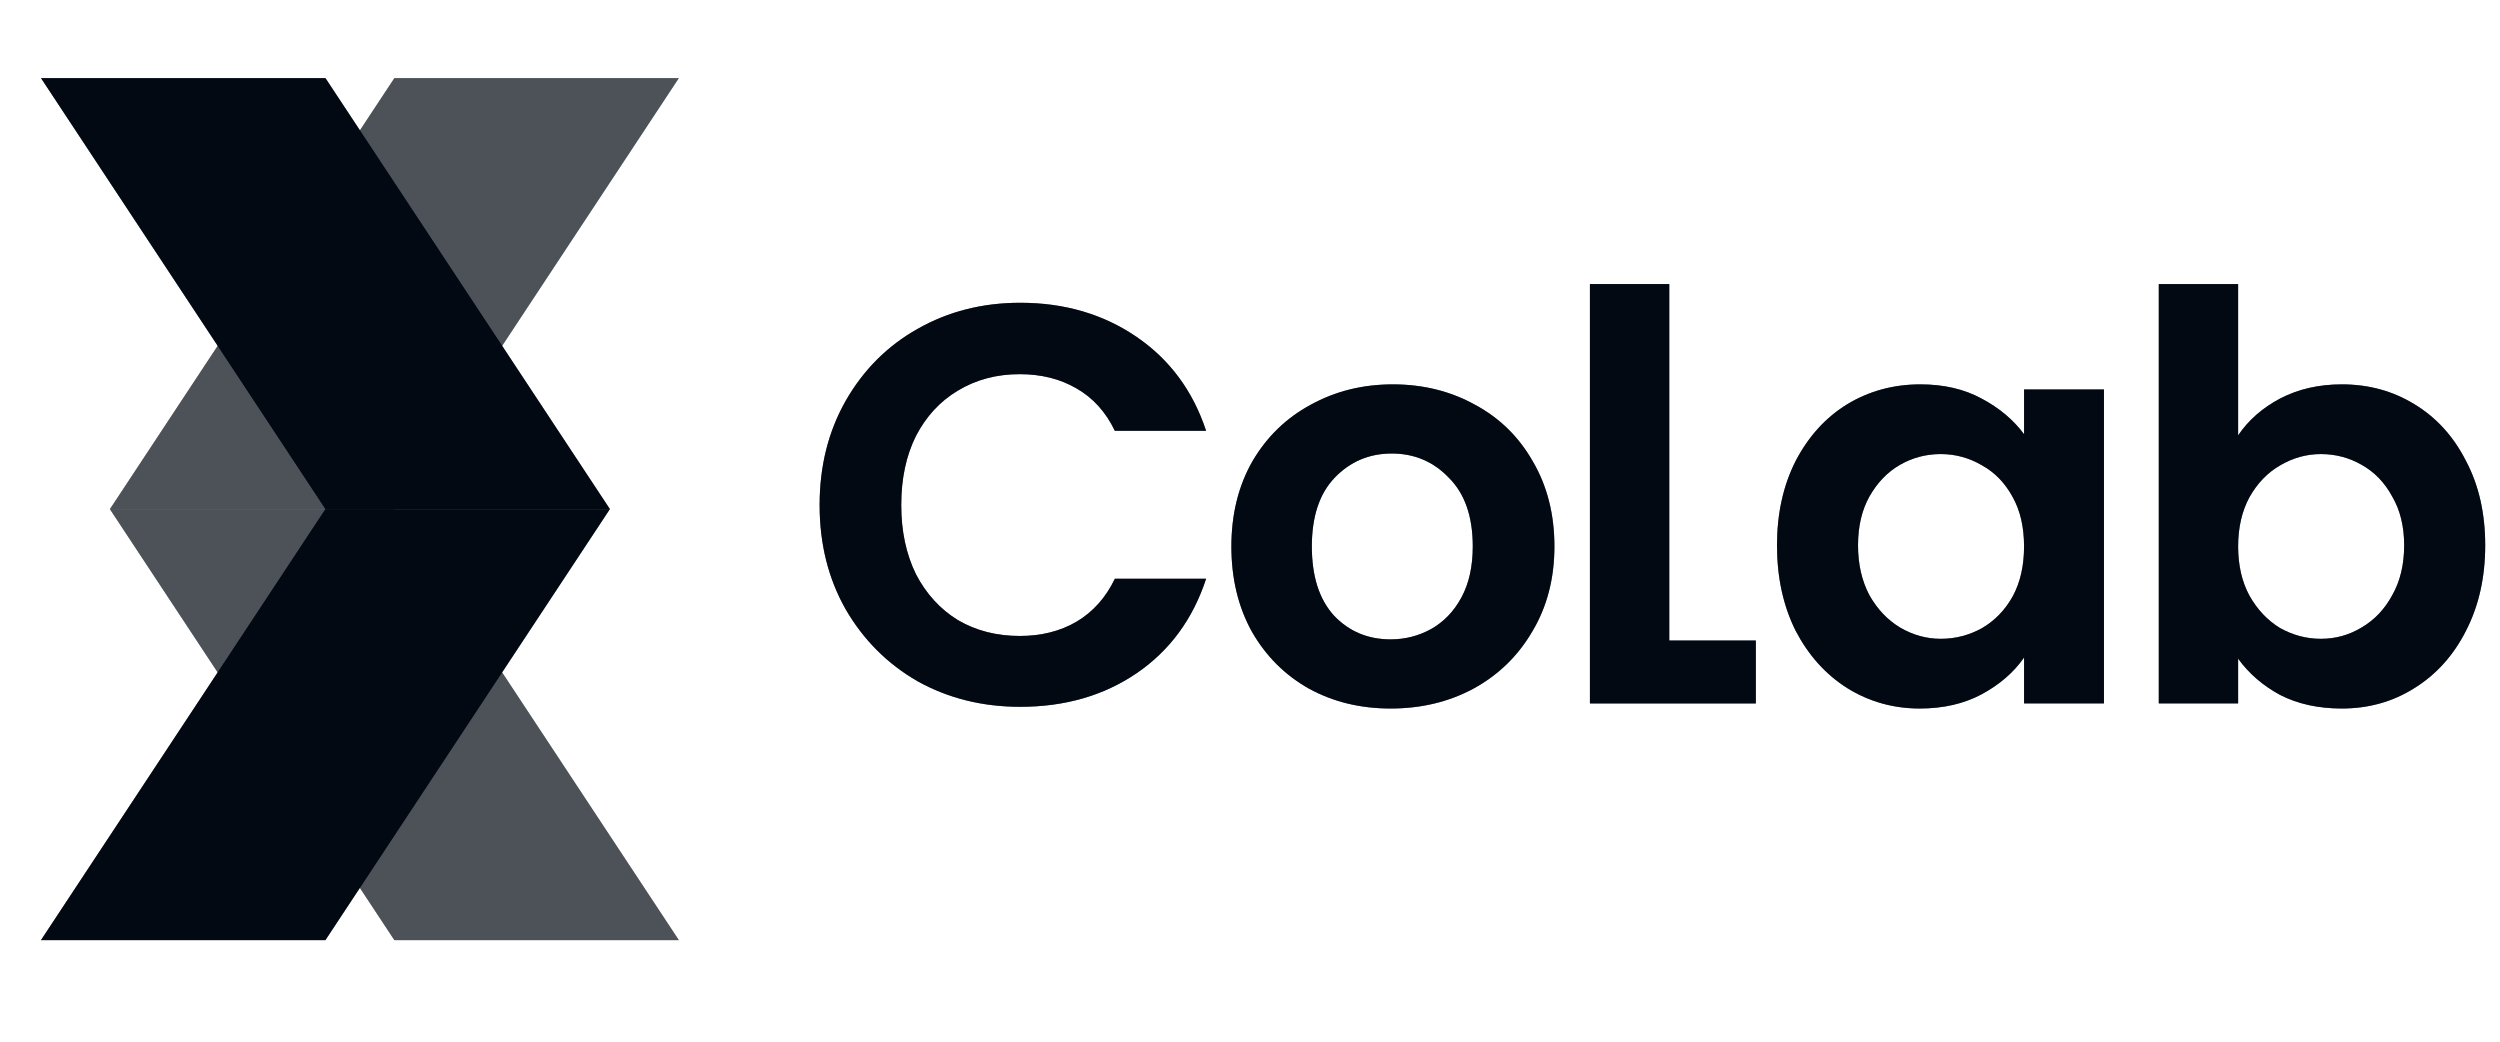 <svg width="72" height="30" viewBox="0 0 72 30" fill="none" xmlns="http://www.w3.org/2000/svg">
<g clip-path="url(#clip0_33_815)">
<g opacity="0.7">
<path fill-rule="evenodd" clip-rule="evenodd" d="M3.166 14.662H11.358L19.55 2.25H11.358L3.166 14.662ZM19.55 27.075H11.357L3.165 14.663H11.357L19.55 27.075Z" fill="#051226"/>
<path fill-rule="evenodd" clip-rule="evenodd" d="M3.166 14.662H11.358L19.55 2.25H11.358L3.166 14.662ZM19.55 27.075H11.357L3.165 14.663H11.357L19.55 27.075Z" fill="black" fill-opacity="0.2"/>
<path fill-rule="evenodd" clip-rule="evenodd" d="M3.166 14.662H11.358L19.55 2.25H11.358L3.166 14.662ZM19.55 27.075H11.357L3.165 14.663H11.357L19.55 27.075Z" fill="black" fill-opacity="0.2"/>
<path fill-rule="evenodd" clip-rule="evenodd" d="M3.166 14.662H11.358L19.55 2.25H11.358L3.166 14.662ZM19.55 27.075H11.357L3.165 14.663H11.357L19.55 27.075Z" fill="black" fill-opacity="0.2"/>
</g>
<path d="M9.373 14.662H17.565L9.373 2.25H1.181L9.373 14.662Z" fill="#051226"/>
<path d="M9.373 14.662H17.565L9.373 2.25H1.181L9.373 14.662Z" fill="black" fill-opacity="0.2"/>
<path d="M9.373 14.662H17.565L9.373 2.25H1.181L9.373 14.662Z" fill="black" fill-opacity="0.2"/>
<path d="M9.373 14.662H17.565L9.373 2.25H1.181L9.373 14.662Z" fill="black" fill-opacity="0.2"/>
<path d="M9.372 27.075H1.18L9.372 14.663H17.564L9.372 27.075Z" fill="#051226"/>
<path d="M9.372 27.075H1.18L9.372 14.663H17.564L9.372 27.075Z" fill="black" fill-opacity="0.2"/>
<path d="M9.372 27.075H1.18L9.372 14.663H17.564L9.372 27.075Z" fill="black" fill-opacity="0.2"/>
<path d="M9.372 27.075H1.18L9.372 14.663H17.564L9.372 27.075Z" fill="black" fill-opacity="0.2"/>
<path d="M23.605 14.546C23.605 13.425 23.856 12.425 24.356 11.543C24.867 10.651 25.558 9.96 26.429 9.47C27.31 8.97 28.295 8.72 29.383 8.72C30.656 8.72 31.771 9.046 32.729 9.699C33.686 10.352 34.355 11.255 34.736 12.408H32.108C31.847 11.864 31.477 11.456 30.999 11.184C30.531 10.912 29.987 10.776 29.367 10.776C28.703 10.776 28.11 10.934 27.588 11.249C27.076 11.554 26.674 11.989 26.38 12.555C26.097 13.121 25.956 13.785 25.956 14.546C25.956 15.297 26.097 15.961 26.38 16.538C26.674 17.103 27.076 17.544 27.588 17.859C28.11 18.164 28.703 18.316 29.367 18.316C29.987 18.316 30.531 18.18 30.999 17.908C31.477 17.625 31.847 17.212 32.108 16.668H34.736C34.355 17.832 33.686 18.741 32.729 19.393C31.782 20.035 30.667 20.356 29.383 20.356C28.295 20.356 27.31 20.111 26.429 19.622C25.558 19.121 24.867 18.43 24.356 17.549C23.856 16.668 23.605 15.667 23.605 14.546Z" fill="#051226"/>
<path d="M23.605 14.546C23.605 13.425 23.856 12.425 24.356 11.543C24.867 10.651 25.558 9.96 26.429 9.47C27.31 8.97 28.295 8.72 29.383 8.72C30.656 8.72 31.771 9.046 32.729 9.699C33.686 10.352 34.355 11.255 34.736 12.408H32.108C31.847 11.864 31.477 11.456 30.999 11.184C30.531 10.912 29.987 10.776 29.367 10.776C28.703 10.776 28.11 10.934 27.588 11.249C27.076 11.554 26.674 11.989 26.38 12.555C26.097 13.121 25.956 13.785 25.956 14.546C25.956 15.297 26.097 15.961 26.38 16.538C26.674 17.103 27.076 17.544 27.588 17.859C28.11 18.164 28.703 18.316 29.367 18.316C29.987 18.316 30.531 18.18 30.999 17.908C31.477 17.625 31.847 17.212 32.108 16.668H34.736C34.355 17.832 33.686 18.741 32.729 19.393C31.782 20.035 30.667 20.356 29.383 20.356C28.295 20.356 27.31 20.111 26.429 19.622C25.558 19.121 24.867 18.43 24.356 17.549C23.856 16.668 23.605 15.667 23.605 14.546Z" fill="black" fill-opacity="0.2"/>
<path d="M23.605 14.546C23.605 13.425 23.856 12.425 24.356 11.543C24.867 10.651 25.558 9.96 26.429 9.47C27.31 8.97 28.295 8.72 29.383 8.72C30.656 8.72 31.771 9.046 32.729 9.699C33.686 10.352 34.355 11.255 34.736 12.408H32.108C31.847 11.864 31.477 11.456 30.999 11.184C30.531 10.912 29.987 10.776 29.367 10.776C28.703 10.776 28.11 10.934 27.588 11.249C27.076 11.554 26.674 11.989 26.38 12.555C26.097 13.121 25.956 13.785 25.956 14.546C25.956 15.297 26.097 15.961 26.38 16.538C26.674 17.103 27.076 17.544 27.588 17.859C28.11 18.164 28.703 18.316 29.367 18.316C29.987 18.316 30.531 18.18 30.999 17.908C31.477 17.625 31.847 17.212 32.108 16.668H34.736C34.355 17.832 33.686 18.741 32.729 19.393C31.782 20.035 30.667 20.356 29.383 20.356C28.295 20.356 27.31 20.111 26.429 19.622C25.558 19.121 24.867 18.43 24.356 17.549C23.856 16.668 23.605 15.667 23.605 14.546Z" fill="black" fill-opacity="0.2"/>
<path d="M23.605 14.546C23.605 13.425 23.856 12.425 24.356 11.543C24.867 10.651 25.558 9.96 26.429 9.47C27.31 8.97 28.295 8.72 29.383 8.72C30.656 8.72 31.771 9.046 32.729 9.699C33.686 10.352 34.355 11.255 34.736 12.408H32.108C31.847 11.864 31.477 11.456 30.999 11.184C30.531 10.912 29.987 10.776 29.367 10.776C28.703 10.776 28.11 10.934 27.588 11.249C27.076 11.554 26.674 11.989 26.38 12.555C26.097 13.121 25.956 13.785 25.956 14.546C25.956 15.297 26.097 15.961 26.38 16.538C26.674 17.103 27.076 17.544 27.588 17.859C28.11 18.164 28.703 18.316 29.367 18.316C29.987 18.316 30.531 18.18 30.999 17.908C31.477 17.625 31.847 17.212 32.108 16.668H34.736C34.355 17.832 33.686 18.741 32.729 19.393C31.782 20.035 30.667 20.356 29.383 20.356C28.295 20.356 27.31 20.111 26.429 19.622C25.558 19.121 24.867 18.43 24.356 17.549C23.856 16.668 23.605 15.667 23.605 14.546Z" fill="black" fill-opacity="0.2"/>
<path d="M40.05 20.405C39.179 20.405 38.396 20.215 37.7 19.834C37.003 19.442 36.454 18.893 36.051 18.186C35.66 17.478 35.464 16.662 35.464 15.738C35.464 14.813 35.665 13.997 36.067 13.29C36.481 12.582 37.041 12.038 37.748 11.657C38.456 11.266 39.245 11.07 40.115 11.07C40.986 11.07 41.774 11.266 42.481 11.657C43.189 12.038 43.744 12.582 44.146 13.29C44.56 13.997 44.767 14.813 44.767 15.738C44.767 16.662 44.554 17.478 44.13 18.186C43.717 18.893 43.151 19.442 42.433 19.834C41.725 20.215 40.931 20.405 40.05 20.405ZM40.05 18.414C40.463 18.414 40.85 18.316 41.209 18.12C41.578 17.914 41.872 17.609 42.09 17.206C42.307 16.804 42.416 16.314 42.416 15.738C42.416 14.878 42.188 14.22 41.731 13.763C41.285 13.295 40.735 13.061 40.082 13.061C39.43 13.061 38.88 13.295 38.434 13.763C37.999 14.22 37.781 14.878 37.781 15.738C37.781 16.597 37.993 17.261 38.418 17.729C38.853 18.186 39.397 18.414 40.05 18.414Z" fill="#051226"/>
<path d="M40.05 20.405C39.179 20.405 38.396 20.215 37.7 19.834C37.003 19.442 36.454 18.893 36.051 18.186C35.66 17.478 35.464 16.662 35.464 15.738C35.464 14.813 35.665 13.997 36.067 13.29C36.481 12.582 37.041 12.038 37.748 11.657C38.456 11.266 39.245 11.07 40.115 11.07C40.986 11.07 41.774 11.266 42.481 11.657C43.189 12.038 43.744 12.582 44.146 13.29C44.56 13.997 44.767 14.813 44.767 15.738C44.767 16.662 44.554 17.478 44.13 18.186C43.717 18.893 43.151 19.442 42.433 19.834C41.725 20.215 40.931 20.405 40.05 20.405ZM40.05 18.414C40.463 18.414 40.85 18.316 41.209 18.12C41.578 17.914 41.872 17.609 42.09 17.206C42.307 16.804 42.416 16.314 42.416 15.738C42.416 14.878 42.188 14.22 41.731 13.763C41.285 13.295 40.735 13.061 40.082 13.061C39.43 13.061 38.88 13.295 38.434 13.763C37.999 14.22 37.781 14.878 37.781 15.738C37.781 16.597 37.993 17.261 38.418 17.729C38.853 18.186 39.397 18.414 40.05 18.414Z" fill="black" fill-opacity="0.2"/>
<path d="M40.05 20.405C39.179 20.405 38.396 20.215 37.7 19.834C37.003 19.442 36.454 18.893 36.051 18.186C35.66 17.478 35.464 16.662 35.464 15.738C35.464 14.813 35.665 13.997 36.067 13.29C36.481 12.582 37.041 12.038 37.748 11.657C38.456 11.266 39.245 11.07 40.115 11.07C40.986 11.07 41.774 11.266 42.481 11.657C43.189 12.038 43.744 12.582 44.146 13.29C44.56 13.997 44.767 14.813 44.767 15.738C44.767 16.662 44.554 17.478 44.13 18.186C43.717 18.893 43.151 19.442 42.433 19.834C41.725 20.215 40.931 20.405 40.05 20.405ZM40.05 18.414C40.463 18.414 40.85 18.316 41.209 18.12C41.578 17.914 41.872 17.609 42.09 17.206C42.307 16.804 42.416 16.314 42.416 15.738C42.416 14.878 42.188 14.22 41.731 13.763C41.285 13.295 40.735 13.061 40.082 13.061C39.43 13.061 38.88 13.295 38.434 13.763C37.999 14.22 37.781 14.878 37.781 15.738C37.781 16.597 37.993 17.261 38.418 17.729C38.853 18.186 39.397 18.414 40.05 18.414Z" fill="black" fill-opacity="0.2"/>
<path d="M40.05 20.405C39.179 20.405 38.396 20.215 37.7 19.834C37.003 19.442 36.454 18.893 36.051 18.186C35.66 17.478 35.464 16.662 35.464 15.738C35.464 14.813 35.665 13.997 36.067 13.29C36.481 12.582 37.041 12.038 37.748 11.657C38.456 11.266 39.245 11.07 40.115 11.07C40.986 11.07 41.774 11.266 42.481 11.657C43.189 12.038 43.744 12.582 44.146 13.29C44.56 13.997 44.767 14.813 44.767 15.738C44.767 16.662 44.554 17.478 44.13 18.186C43.717 18.893 43.151 19.442 42.433 19.834C41.725 20.215 40.931 20.405 40.05 20.405ZM40.05 18.414C40.463 18.414 40.85 18.316 41.209 18.12C41.578 17.914 41.872 17.609 42.09 17.206C42.307 16.804 42.416 16.314 42.416 15.738C42.416 14.878 42.188 14.22 41.731 13.763C41.285 13.295 40.735 13.061 40.082 13.061C39.43 13.061 38.88 13.295 38.434 13.763C37.999 14.22 37.781 14.878 37.781 15.738C37.781 16.597 37.993 17.261 38.418 17.729C38.853 18.186 39.397 18.414 40.05 18.414Z" fill="black" fill-opacity="0.2"/>
<path d="M48.075 18.447H50.568V20.259H45.79V8.181H48.075V18.447Z" fill="#051226"/>
<path d="M48.075 18.447H50.568V20.259H45.79V8.181H48.075V18.447Z" fill="black" fill-opacity="0.2"/>
<path d="M48.075 18.447H50.568V20.259H45.79V8.181H48.075V18.447Z" fill="black" fill-opacity="0.2"/>
<path d="M48.075 18.447H50.568V20.259H45.79V8.181H48.075V18.447Z" fill="black" fill-opacity="0.2"/>
<path d="M51.178 15.705C51.178 14.791 51.357 13.98 51.716 13.273C52.086 12.566 52.581 12.022 53.201 11.641C53.832 11.26 54.534 11.07 55.307 11.07C55.981 11.07 56.569 11.206 57.069 11.478C57.581 11.75 57.989 12.093 58.293 12.506V11.217H60.594V20.258H58.293V18.936C57.999 19.361 57.592 19.714 57.069 19.997C56.558 20.269 55.965 20.405 55.29 20.405C54.529 20.405 53.832 20.209 53.201 19.818C52.581 19.426 52.086 18.876 51.716 18.169C51.357 17.451 51.178 16.63 51.178 15.705ZM58.293 15.738C58.293 15.183 58.185 14.709 57.967 14.318C57.749 13.915 57.456 13.61 57.086 13.404C56.716 13.186 56.319 13.077 55.894 13.077C55.47 13.077 55.078 13.181 54.719 13.387C54.36 13.594 54.066 13.899 53.838 14.301C53.62 14.693 53.511 15.161 53.511 15.705C53.511 16.249 53.62 16.728 53.838 17.141C54.066 17.544 54.36 17.854 54.719 18.071C55.089 18.289 55.481 18.398 55.894 18.398C56.319 18.398 56.716 18.294 57.086 18.088C57.456 17.87 57.749 17.566 57.967 17.174C58.185 16.771 58.293 16.292 58.293 15.738Z" fill="#051226"/>
<path d="M51.178 15.705C51.178 14.791 51.357 13.98 51.716 13.273C52.086 12.566 52.581 12.022 53.201 11.641C53.832 11.26 54.534 11.07 55.307 11.07C55.981 11.07 56.569 11.206 57.069 11.478C57.581 11.75 57.989 12.093 58.293 12.506V11.217H60.594V20.258H58.293V18.936C57.999 19.361 57.592 19.714 57.069 19.997C56.558 20.269 55.965 20.405 55.29 20.405C54.529 20.405 53.832 20.209 53.201 19.818C52.581 19.426 52.086 18.876 51.716 18.169C51.357 17.451 51.178 16.63 51.178 15.705ZM58.293 15.738C58.293 15.183 58.185 14.709 57.967 14.318C57.749 13.915 57.456 13.61 57.086 13.404C56.716 13.186 56.319 13.077 55.894 13.077C55.47 13.077 55.078 13.181 54.719 13.387C54.36 13.594 54.066 13.899 53.838 14.301C53.62 14.693 53.511 15.161 53.511 15.705C53.511 16.249 53.62 16.728 53.838 17.141C54.066 17.544 54.36 17.854 54.719 18.071C55.089 18.289 55.481 18.398 55.894 18.398C56.319 18.398 56.716 18.294 57.086 18.088C57.456 17.87 57.749 17.566 57.967 17.174C58.185 16.771 58.293 16.292 58.293 15.738Z" fill="black" fill-opacity="0.2"/>
<path d="M51.178 15.705C51.178 14.791 51.357 13.98 51.716 13.273C52.086 12.566 52.581 12.022 53.201 11.641C53.832 11.26 54.534 11.07 55.307 11.07C55.981 11.07 56.569 11.206 57.069 11.478C57.581 11.75 57.989 12.093 58.293 12.506V11.217H60.594V20.258H58.293V18.936C57.999 19.361 57.592 19.714 57.069 19.997C56.558 20.269 55.965 20.405 55.29 20.405C54.529 20.405 53.832 20.209 53.201 19.818C52.581 19.426 52.086 18.876 51.716 18.169C51.357 17.451 51.178 16.63 51.178 15.705ZM58.293 15.738C58.293 15.183 58.185 14.709 57.967 14.318C57.749 13.915 57.456 13.61 57.086 13.404C56.716 13.186 56.319 13.077 55.894 13.077C55.47 13.077 55.078 13.181 54.719 13.387C54.36 13.594 54.066 13.899 53.838 14.301C53.62 14.693 53.511 15.161 53.511 15.705C53.511 16.249 53.62 16.728 53.838 17.141C54.066 17.544 54.36 17.854 54.719 18.071C55.089 18.289 55.481 18.398 55.894 18.398C56.319 18.398 56.716 18.294 57.086 18.088C57.456 17.87 57.749 17.566 57.967 17.174C58.185 16.771 58.293 16.292 58.293 15.738Z" fill="black" fill-opacity="0.2"/>
<path d="M51.178 15.705C51.178 14.791 51.357 13.98 51.716 13.273C52.086 12.566 52.581 12.022 53.201 11.641C53.832 11.26 54.534 11.07 55.307 11.07C55.981 11.07 56.569 11.206 57.069 11.478C57.581 11.75 57.989 12.093 58.293 12.506V11.217H60.594V20.258H58.293V18.936C57.999 19.361 57.592 19.714 57.069 19.997C56.558 20.269 55.965 20.405 55.29 20.405C54.529 20.405 53.832 20.209 53.201 19.818C52.581 19.426 52.086 18.876 51.716 18.169C51.357 17.451 51.178 16.63 51.178 15.705ZM58.293 15.738C58.293 15.183 58.185 14.709 57.967 14.318C57.749 13.915 57.456 13.61 57.086 13.404C56.716 13.186 56.319 13.077 55.894 13.077C55.47 13.077 55.078 13.181 54.719 13.387C54.36 13.594 54.066 13.899 53.838 14.301C53.62 14.693 53.511 15.161 53.511 15.705C53.511 16.249 53.62 16.728 53.838 17.141C54.066 17.544 54.36 17.854 54.719 18.071C55.089 18.289 55.481 18.398 55.894 18.398C56.319 18.398 56.716 18.294 57.086 18.088C57.456 17.87 57.749 17.566 57.967 17.174C58.185 16.771 58.293 16.292 58.293 15.738Z" fill="black" fill-opacity="0.2"/>
<path d="M64.458 12.539C64.752 12.104 65.154 11.75 65.666 11.478C66.188 11.206 66.781 11.07 67.445 11.07C68.217 11.07 68.914 11.26 69.534 11.641C70.165 12.022 70.66 12.566 71.019 13.273C71.389 13.97 71.574 14.78 71.574 15.705C71.574 16.63 71.389 17.451 71.019 18.169C70.66 18.876 70.165 19.426 69.534 19.818C68.914 20.209 68.217 20.405 67.445 20.405C66.77 20.405 66.177 20.275 65.666 20.014C65.165 19.742 64.763 19.393 64.458 18.969V20.258H62.173V8.181H64.458V12.539ZM69.24 15.705C69.24 15.161 69.126 14.693 68.897 14.301C68.68 13.899 68.386 13.594 68.016 13.387C67.657 13.181 67.266 13.077 66.841 13.077C66.427 13.077 66.036 13.186 65.666 13.404C65.307 13.61 65.013 13.915 64.785 14.318C64.567 14.72 64.458 15.194 64.458 15.738C64.458 16.282 64.567 16.755 64.785 17.157C65.013 17.56 65.307 17.87 65.666 18.088C66.036 18.294 66.427 18.398 66.841 18.398C67.266 18.398 67.657 18.289 68.016 18.071C68.386 17.854 68.68 17.544 68.897 17.141C69.126 16.738 69.24 16.26 69.24 15.705Z" fill="#051226"/>
<path d="M64.458 12.539C64.752 12.104 65.154 11.75 65.666 11.478C66.188 11.206 66.781 11.07 67.445 11.07C68.217 11.07 68.914 11.26 69.534 11.641C70.165 12.022 70.66 12.566 71.019 13.273C71.389 13.97 71.574 14.78 71.574 15.705C71.574 16.63 71.389 17.451 71.019 18.169C70.66 18.876 70.165 19.426 69.534 19.818C68.914 20.209 68.217 20.405 67.445 20.405C66.77 20.405 66.177 20.275 65.666 20.014C65.165 19.742 64.763 19.393 64.458 18.969V20.258H62.173V8.181H64.458V12.539ZM69.24 15.705C69.24 15.161 69.126 14.693 68.897 14.301C68.68 13.899 68.386 13.594 68.016 13.387C67.657 13.181 67.266 13.077 66.841 13.077C66.427 13.077 66.036 13.186 65.666 13.404C65.307 13.61 65.013 13.915 64.785 14.318C64.567 14.72 64.458 15.194 64.458 15.738C64.458 16.282 64.567 16.755 64.785 17.157C65.013 17.56 65.307 17.87 65.666 18.088C66.036 18.294 66.427 18.398 66.841 18.398C67.266 18.398 67.657 18.289 68.016 18.071C68.386 17.854 68.68 17.544 68.897 17.141C69.126 16.738 69.24 16.26 69.24 15.705Z" fill="black" fill-opacity="0.2"/>
<path d="M64.458 12.539C64.752 12.104 65.154 11.75 65.666 11.478C66.188 11.206 66.781 11.07 67.445 11.07C68.217 11.07 68.914 11.26 69.534 11.641C70.165 12.022 70.66 12.566 71.019 13.273C71.389 13.97 71.574 14.78 71.574 15.705C71.574 16.63 71.389 17.451 71.019 18.169C70.66 18.876 70.165 19.426 69.534 19.818C68.914 20.209 68.217 20.405 67.445 20.405C66.77 20.405 66.177 20.275 65.666 20.014C65.165 19.742 64.763 19.393 64.458 18.969V20.258H62.173V8.181H64.458V12.539ZM69.24 15.705C69.24 15.161 69.126 14.693 68.897 14.301C68.68 13.899 68.386 13.594 68.016 13.387C67.657 13.181 67.266 13.077 66.841 13.077C66.427 13.077 66.036 13.186 65.666 13.404C65.307 13.61 65.013 13.915 64.785 14.318C64.567 14.72 64.458 15.194 64.458 15.738C64.458 16.282 64.567 16.755 64.785 17.157C65.013 17.56 65.307 17.87 65.666 18.088C66.036 18.294 66.427 18.398 66.841 18.398C67.266 18.398 67.657 18.289 68.016 18.071C68.386 17.854 68.68 17.544 68.897 17.141C69.126 16.738 69.24 16.26 69.24 15.705Z" fill="black" fill-opacity="0.2"/>
<path d="M64.458 12.539C64.752 12.104 65.154 11.75 65.666 11.478C66.188 11.206 66.781 11.07 67.445 11.07C68.217 11.07 68.914 11.26 69.534 11.641C70.165 12.022 70.66 12.566 71.019 13.273C71.389 13.97 71.574 14.78 71.574 15.705C71.574 16.63 71.389 17.451 71.019 18.169C70.66 18.876 70.165 19.426 69.534 19.818C68.914 20.209 68.217 20.405 67.445 20.405C66.77 20.405 66.177 20.275 65.666 20.014C65.165 19.742 64.763 19.393 64.458 18.969V20.258H62.173V8.181H64.458V12.539ZM69.24 15.705C69.24 15.161 69.126 14.693 68.897 14.301C68.68 13.899 68.386 13.594 68.016 13.387C67.657 13.181 67.266 13.077 66.841 13.077C66.427 13.077 66.036 13.186 65.666 13.404C65.307 13.61 65.013 13.915 64.785 14.318C64.567 14.72 64.458 15.194 64.458 15.738C64.458 16.282 64.567 16.755 64.785 17.157C65.013 17.56 65.307 17.87 65.666 18.088C66.036 18.294 66.427 18.398 66.841 18.398C67.266 18.398 67.657 18.289 68.016 18.071C68.386 17.854 68.68 17.544 68.897 17.141C69.126 16.738 69.24 16.26 69.24 15.705Z" fill="black" fill-opacity="0.2"/>
</g>
<defs>
<clipPath id="clip0_33_815">
<rect width="71.026" height="30" fill="white" transform="translate(0.653)"/>
</clipPath>
</defs>
</svg>
